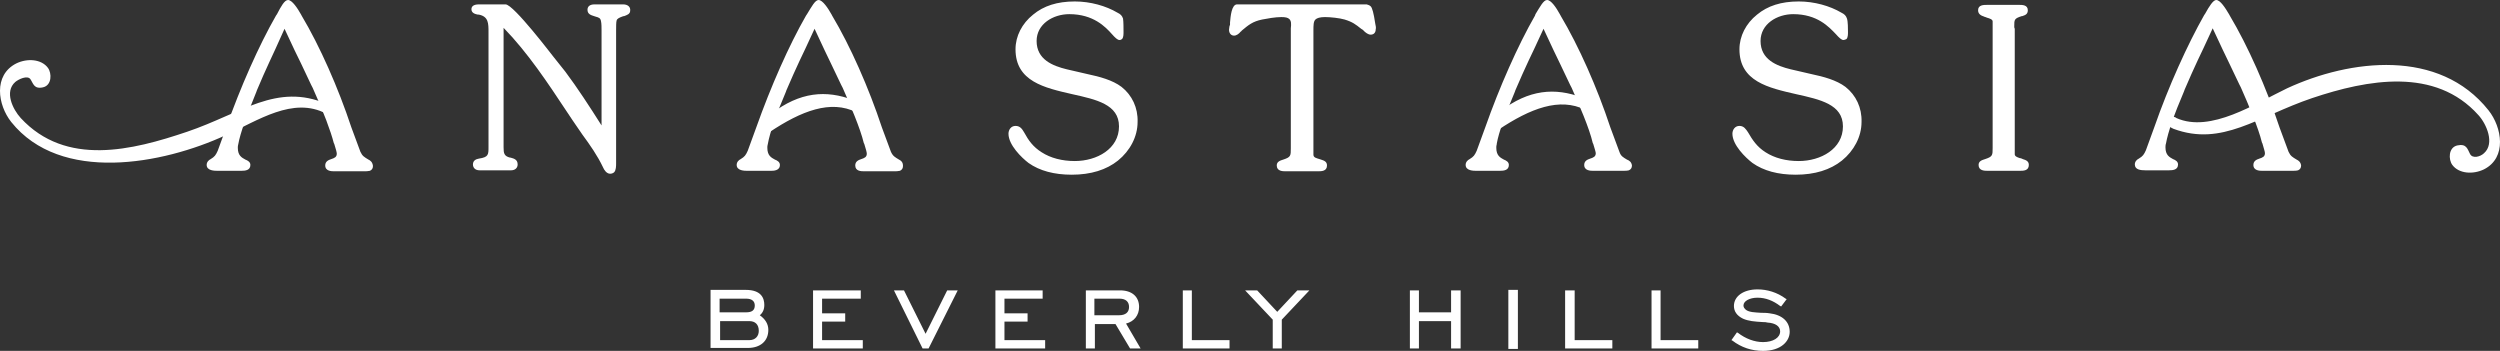 <svg width="171" height="24" viewBox="0 0 171 24" fill="none" xmlns="http://www.w3.org/2000/svg">
<rect x="0" y="0" width="171" height="24" fill="#333333" stroke="none"/>
<path d="M51.97 21.563C52.176 21.396 52.279 21.163 52.279 20.862C52.279 20.395 52.073 19.828 51.008 19.828H48.602V23.8H51.145C52.005 23.8 52.554 23.332 52.554 22.565C52.554 22.164 52.348 21.83 51.97 21.563ZM51.042 21.363H49.221V20.428H51.042C51.42 20.428 51.627 20.595 51.627 20.896C51.627 21.23 51.42 21.363 51.042 21.363ZM51.248 23.266H49.255V21.964H51.248C51.661 21.964 51.901 22.198 51.901 22.631C51.901 22.999 51.661 23.266 51.248 23.266ZM56.231 21.997H57.812V21.43H56.231V20.428H58.877V19.861H55.613V23.833H59.015V23.266H56.231V21.997ZM63.31 22.832L61.832 19.861H61.145L63.104 23.833H63.516L65.509 19.861H64.788L63.31 22.832ZM68.705 21.997H70.286V21.43H68.705V20.428H71.317V19.861H68.086V23.833H71.488V23.266H68.705V21.997ZM77.914 20.996C77.914 20.295 77.433 19.861 76.609 19.861H74.272V23.833H74.89V22.164H76.299L77.296 23.833H78.017L77.021 22.131C77.571 21.997 77.914 21.563 77.914 20.996ZM76.574 20.428C76.987 20.428 77.227 20.629 77.227 20.996C77.227 21.363 76.987 21.563 76.54 21.563H74.856V20.428H76.574ZM81.522 19.861H80.904V23.833H84.1V23.266H81.522V19.861ZM87.364 21.33L85.99 19.861H85.165L87.055 21.864V23.833H87.674V21.864L89.564 19.861H88.739L87.364 21.33ZM99.254 21.363H97.055V19.861H96.436V23.833H97.055V21.964H99.254V23.833H99.907V19.861H99.254V21.363ZM103.171 19.828H103.824V23.866H103.171V19.828ZM107.707 19.861H107.054V23.833H110.284V23.266H107.707V19.861ZM113.583 19.861H112.965V23.833H116.161V23.266H113.583V19.861ZM121.04 21.43C120.834 21.396 120.628 21.396 120.456 21.396C120.009 21.363 119.666 21.363 119.425 21.196C119.322 21.096 119.253 21.029 119.253 20.896C119.253 20.595 119.666 20.362 120.215 20.362C120.765 20.362 121.281 20.562 121.762 20.929L121.831 20.962L122.209 20.462L122.14 20.428C121.556 19.994 120.868 19.794 120.215 19.794C119.253 19.794 118.6 20.262 118.6 20.929C118.6 21.296 118.807 21.597 119.219 21.797C119.597 21.964 120.009 21.997 120.593 22.031C120.697 22.031 120.8 22.031 120.903 22.064C121.453 22.097 121.762 22.331 121.762 22.665C121.762 23.099 121.281 23.399 120.593 23.399C120.009 23.399 119.391 23.166 118.875 22.765L118.807 22.732L118.429 23.266L118.497 23.299C119.116 23.766 119.803 24 120.593 24C121.831 24 122.415 23.332 122.415 22.698C122.415 21.997 121.899 21.53 121.04 21.43ZM42.623 0.3H40.665C40.355 0.3 40.184 0.434 40.184 0.668C40.184 0.968 40.424 1.035 40.63 1.102C40.665 1.102 40.699 1.135 40.733 1.135C40.974 1.202 41.077 1.235 41.111 1.469C41.146 1.602 41.146 1.903 41.146 2.103V8.579C40.321 7.277 39.496 6.008 38.672 4.907L37.847 3.872C37.812 3.839 35.132 0.3 34.582 0.3H32.761C32.349 0.3 32.246 0.467 32.246 0.634C32.246 0.901 32.52 0.968 32.692 1.001H32.761C33.414 1.135 33.414 1.602 33.414 2.203V10.047C33.414 10.581 33.414 10.748 32.761 10.848C32.555 10.882 32.349 10.982 32.349 11.249C32.349 11.483 32.52 11.649 32.795 11.649H34.96C35.235 11.649 35.407 11.483 35.407 11.249C35.407 10.915 35.166 10.848 34.926 10.782H34.892C34.479 10.681 34.445 10.481 34.445 10.081V1.903C36.129 3.638 37.469 5.675 38.775 7.644C38.912 7.844 39.015 8.011 39.153 8.211C39.393 8.545 39.599 8.879 39.84 9.213C40.355 9.914 40.871 10.648 41.249 11.449C41.318 11.616 41.489 11.883 41.73 11.883C41.833 11.883 41.936 11.85 42.005 11.783C42.142 11.649 42.142 11.349 42.142 11.149V2.036C42.142 1.836 42.142 1.502 42.177 1.402C42.211 1.268 42.383 1.202 42.555 1.135C42.589 1.135 42.623 1.102 42.658 1.102H42.692C42.864 1.035 43.104 0.968 43.104 0.734C43.139 0.467 42.933 0.3 42.623 0.3ZM76.712 5.942C76.093 5.474 75.2 5.241 74.409 5.074L72.966 4.74C72.004 4.506 70.904 4.072 70.904 2.804C70.904 1.636 72.038 0.968 73.138 0.968C74.787 0.968 75.612 1.836 76.059 2.337C76.265 2.57 76.437 2.737 76.574 2.737C76.643 2.737 76.712 2.704 76.746 2.67C76.849 2.57 76.849 2.337 76.849 2.203V2.17C76.849 1.969 76.849 1.469 76.815 1.268C76.746 1.068 76.643 0.968 76.437 0.868C75.646 0.401 74.581 0.1 73.516 0.1C72.313 0.1 71.385 0.401 70.664 1.001C69.908 1.602 69.461 2.47 69.461 3.371C69.461 5.574 71.454 6.008 73.344 6.442C74.993 6.809 76.54 7.143 76.54 8.645C76.54 10.181 75.028 11.015 73.516 11.015C72.657 11.015 71.866 10.815 71.248 10.415C70.664 10.047 70.354 9.613 70.045 9.046C69.908 8.812 69.77 8.612 69.461 8.612C69.152 8.612 68.98 8.879 68.98 9.146C68.98 9.914 69.873 10.782 70.354 11.149C71.11 11.683 72.107 11.95 73.31 11.95C74.615 11.95 75.681 11.616 76.471 10.982C77.296 10.314 77.811 9.346 77.811 8.345C77.846 7.377 77.433 6.509 76.712 5.942ZM94.065 1.602C93.962 0.901 93.859 0.534 93.756 0.434C93.653 0.334 93.55 0.334 93.481 0.3H84.615C84.237 0.3 84.168 1.135 84.134 1.535V1.669C84.134 1.702 84.134 1.736 84.1 1.769C84.1 1.836 84.065 1.936 84.065 2.036C84.065 2.27 84.203 2.437 84.409 2.437C84.581 2.437 84.753 2.303 84.856 2.17C84.89 2.136 84.924 2.136 84.924 2.103C85.406 1.702 85.68 1.469 86.333 1.335C86.677 1.268 87.227 1.168 87.639 1.168C87.914 1.168 88.086 1.202 88.189 1.302C88.326 1.435 88.326 1.636 88.292 1.936V10.147C88.292 10.648 88.292 10.748 87.777 10.915C87.57 10.982 87.33 11.049 87.33 11.316C87.33 11.716 87.742 11.716 87.948 11.716H90.148C90.388 11.716 90.766 11.716 90.766 11.316C90.766 11.049 90.56 10.982 90.354 10.915L90.251 10.882C90.044 10.815 89.838 10.782 89.838 10.581V2.103C89.838 1.736 89.838 1.469 89.976 1.335C90.079 1.235 90.285 1.168 90.629 1.168C91.007 1.168 91.625 1.235 91.969 1.335C92.519 1.502 92.725 1.669 93.103 1.969L93.206 2.036C93.24 2.036 93.24 2.07 93.275 2.103C93.412 2.236 93.584 2.37 93.756 2.37C93.962 2.37 94.099 2.236 94.099 2.003C94.134 1.903 94.099 1.769 94.065 1.602ZM126.229 5.942C125.61 5.474 124.717 5.241 123.927 5.074L122.483 4.74C121.521 4.506 120.422 4.072 120.422 2.804C120.422 1.636 121.556 0.968 122.655 0.968C124.305 0.968 125.095 1.836 125.576 2.337C125.782 2.57 125.954 2.737 126.092 2.737C126.16 2.737 126.229 2.704 126.298 2.67C126.401 2.57 126.401 2.337 126.401 2.203V2.17C126.401 1.969 126.401 1.469 126.332 1.268C126.263 1.068 126.16 0.968 125.954 0.868C125.164 0.401 124.098 0.1 123.033 0.1C121.831 0.1 120.903 0.401 120.181 1.001C119.425 1.602 118.978 2.47 118.978 3.371C118.978 5.574 120.971 6.008 122.861 6.442C124.511 6.809 126.057 7.143 126.057 8.645C126.057 10.181 124.545 11.015 123.033 11.015C122.174 11.015 121.384 10.815 120.765 10.415C120.181 10.047 119.872 9.58 119.563 9.046C119.425 8.846 119.288 8.612 118.978 8.612C118.669 8.612 118.497 8.879 118.497 9.146C118.497 9.914 119.391 10.782 119.872 11.149C120.628 11.683 121.624 11.95 122.827 11.95C124.133 11.95 125.198 11.616 125.988 10.982C126.813 10.314 127.329 9.346 127.329 8.345C127.363 7.377 126.951 6.509 126.229 5.942ZM137.775 1.802C137.775 1.335 137.775 1.268 138.29 1.102H138.325C138.531 1.035 138.703 0.968 138.703 0.701C138.703 0.334 138.325 0.334 138.119 0.334H135.919C135.679 0.334 135.301 0.334 135.301 0.701C135.301 0.968 135.507 1.068 135.713 1.135L135.782 1.168C135.816 1.168 135.851 1.168 135.885 1.202C136.126 1.268 136.297 1.335 136.297 1.469V10.114C136.297 10.615 136.297 10.715 135.782 10.882C135.576 10.948 135.335 11.015 135.335 11.282C135.335 11.683 135.748 11.683 135.954 11.683H138.153C138.394 11.683 138.772 11.683 138.772 11.282C138.772 11.015 138.565 10.948 138.359 10.882L138.29 10.848C138.256 10.848 138.222 10.815 138.153 10.815C137.947 10.748 137.809 10.681 137.809 10.548V1.969C137.775 1.903 137.775 1.869 137.775 1.802ZM25.201 10.915C24.926 10.748 24.789 10.681 24.651 10.381L24.033 8.712C23.139 6.008 21.868 3.138 20.631 1.068L20.596 1.001C20.356 0.567 19.978 0 19.703 0C19.462 0 19.222 0.434 18.947 0.968L18.878 1.068C17.71 3.104 16.439 5.975 15.476 8.712L14.892 10.314C14.755 10.615 14.686 10.715 14.411 10.882C14.274 10.948 14.136 11.082 14.136 11.282C14.136 11.683 14.686 11.683 14.892 11.683H16.507C16.782 11.683 17.126 11.649 17.126 11.282C17.126 11.082 16.954 10.982 16.782 10.915C16.542 10.782 16.267 10.648 16.267 10.114C16.267 10.047 16.267 9.947 16.301 9.847C16.439 9.079 16.885 7.878 17.538 6.275L17.573 6.175C18.157 4.773 18.775 3.505 18.844 3.338L19.462 1.969L20.15 3.438C20.322 3.772 20.768 4.707 21.284 5.808L21.387 6.008C22.143 7.677 22.624 8.979 22.83 9.78L22.864 9.847C22.968 10.181 23.036 10.415 23.036 10.515C23.036 10.748 22.864 10.815 22.658 10.882C22.452 10.948 22.246 11.049 22.246 11.316C22.246 11.716 22.693 11.716 22.864 11.716H24.892C25.029 11.716 25.167 11.716 25.304 11.683C25.442 11.616 25.51 11.516 25.51 11.349C25.476 11.082 25.339 10.982 25.201 10.915ZM61.489 10.915C61.214 10.748 61.076 10.681 60.939 10.381L60.32 8.712C59.427 6.008 58.156 3.138 56.918 1.068L56.884 1.001C56.644 0.567 56.266 0 55.991 0C55.75 0 55.51 0.467 55.2 0.968L55.132 1.068C53.963 3.104 52.726 5.908 51.73 8.712L51.145 10.314C51.008 10.615 50.939 10.715 50.664 10.882C50.527 10.948 50.389 11.082 50.389 11.282C50.389 11.683 50.939 11.683 51.111 11.683H52.726C52.898 11.683 53.345 11.683 53.345 11.282C53.345 11.082 53.173 10.982 53.001 10.915C52.761 10.782 52.486 10.648 52.486 10.114C52.486 10.047 52.486 9.947 52.52 9.847C52.657 9.079 53.07 7.878 53.757 6.275L53.791 6.175C54.444 4.64 55.097 3.305 55.097 3.305L55.716 1.969L56.403 3.438C56.54 3.739 57.022 4.707 57.537 5.808L57.64 6.008C58.156 7.177 58.843 8.779 59.083 9.78L59.118 9.847C59.221 10.181 59.289 10.415 59.289 10.515C59.289 10.748 59.118 10.815 58.911 10.882C58.705 10.948 58.499 11.049 58.499 11.316C58.499 11.716 58.911 11.716 59.118 11.716H61.145C61.282 11.716 61.42 11.716 61.557 11.683C61.695 11.616 61.764 11.516 61.764 11.349C61.764 11.082 61.626 10.982 61.489 10.915ZM111.281 10.915C111.006 10.748 110.869 10.681 110.766 10.381L110.147 8.712C109.254 6.008 107.982 3.138 106.745 1.068C106.745 1.035 106.711 1.035 106.711 1.001C106.436 0.501 106.092 0 105.817 0C105.577 0 105.336 0.467 105.027 0.968L104.993 1.068C103.824 3.104 102.553 5.975 101.591 8.712L101.006 10.314C100.869 10.615 100.8 10.715 100.525 10.882C100.388 10.948 100.25 11.082 100.25 11.282C100.25 11.683 100.8 11.683 100.972 11.683H102.587C102.862 11.683 103.206 11.649 103.206 11.282C103.206 11.082 103.034 10.982 102.862 10.915C102.621 10.782 102.347 10.648 102.347 10.114C102.347 10.047 102.347 9.947 102.381 9.847V9.814C102.518 9.046 102.931 7.911 103.618 6.275L103.652 6.175C104.305 4.64 104.958 3.305 104.958 3.305L105.577 1.969L106.264 3.438C106.436 3.772 106.883 4.74 107.398 5.808L107.501 6.008C108.017 7.177 108.704 8.745 108.944 9.78L108.979 9.847C109.082 10.181 109.15 10.415 109.15 10.481C109.15 10.715 108.979 10.782 108.772 10.848C108.566 10.915 108.36 11.015 108.36 11.282C108.36 11.683 108.807 11.683 108.979 11.683H111.006C111.144 11.683 111.281 11.683 111.418 11.649C111.556 11.583 111.625 11.483 111.625 11.316C111.59 11.082 111.453 10.982 111.281 10.915ZM157.087 10.915C156.812 10.748 156.675 10.681 156.537 10.381L155.919 8.712C155.025 6.008 153.754 3.138 152.517 1.068L152.482 1.001C152.208 0.534 151.864 0 151.589 0C151.383 0 151.108 0.434 150.833 0.935L150.764 1.035C149.63 3.038 148.325 5.908 147.362 8.679L146.778 10.281C146.641 10.581 146.572 10.681 146.297 10.848C146.16 10.915 146.022 11.049 146.022 11.249C146.022 11.616 146.435 11.649 146.744 11.649H148.359C148.634 11.649 148.977 11.616 148.977 11.249C148.977 11.049 148.806 10.948 148.634 10.882C148.393 10.748 148.118 10.615 148.118 10.081C148.118 10.014 148.118 9.914 148.153 9.814C148.29 9.046 148.703 7.844 149.39 6.242L149.424 6.142C150.077 4.606 150.73 3.271 150.73 3.271L151.348 1.936L152.036 3.405C152.208 3.739 152.654 4.707 153.17 5.775L153.273 5.975C153.788 7.143 154.476 8.745 154.716 9.747L154.75 9.814C154.854 10.181 154.922 10.381 154.922 10.481C154.922 10.715 154.75 10.782 154.544 10.848C154.338 10.915 154.132 11.015 154.132 11.282C154.132 11.683 154.579 11.683 154.75 11.683H156.778C156.915 11.683 157.053 11.683 157.19 11.649C157.328 11.583 157.396 11.483 157.396 11.316C157.362 11.082 157.225 10.982 157.087 10.915Z" fill="white"/>
<path d="M52.761 7.777C54.719 6.275 56.506 6.142 58.362 6.843C58.499 6.876 59.015 7.177 59.015 7.577C59.015 7.744 58.808 7.878 58.568 7.677C56.815 6.809 54.822 7.577 52.623 9.046M102.621 7.611C104.58 6.108 106.367 5.975 108.223 6.676C108.36 6.709 108.876 7.01 108.876 7.41C108.876 7.577 108.669 7.711 108.429 7.51C106.676 6.643 104.683 7.41 102.484 8.879M22.864 7.711C22.864 7.878 22.555 7.978 22.315 7.777C20.047 6.576 17.641 8.245 15.442 9.246C11.112 11.249 4.137 12.551 0.769 8.345C-0.159 7.177 -0.468 5.14 1.113 4.339C1.869 3.972 2.831 4.039 3.277 4.64C3.552 5.007 3.552 5.841 2.934 5.975C2.315 6.108 2.281 5.708 2.075 5.408C1.869 5.14 1.284 5.408 1.044 5.608C0.288 6.275 0.872 7.477 1.422 8.078C4.515 11.416 9.05 10.281 12.796 9.013C16.542 7.744 18.913 5.641 22.349 7.11C22.521 7.177 22.864 7.31 22.864 7.711ZM148.187 8.211C148.187 8.045 148.668 7.878 148.874 8.078C151.211 9.113 154.269 7.077 156.434 6.042C160.764 4.039 166.846 3.305 170.214 7.544C171.142 8.712 171.485 10.782 169.905 11.583C169.149 11.95 168.186 11.883 167.74 11.282C167.465 10.915 167.465 10.081 168.083 9.947C168.702 9.814 168.771 10.181 168.942 10.515C169.114 10.882 169.664 10.715 169.905 10.481C170.661 9.814 170.076 8.478 169.527 7.878C166.571 4.573 161.932 5.441 158.152 6.709C154.407 7.978 152.001 10.047 148.668 8.812C148.531 8.745 148.187 8.612 148.187 8.211Z" fill="white"/>
</svg>
